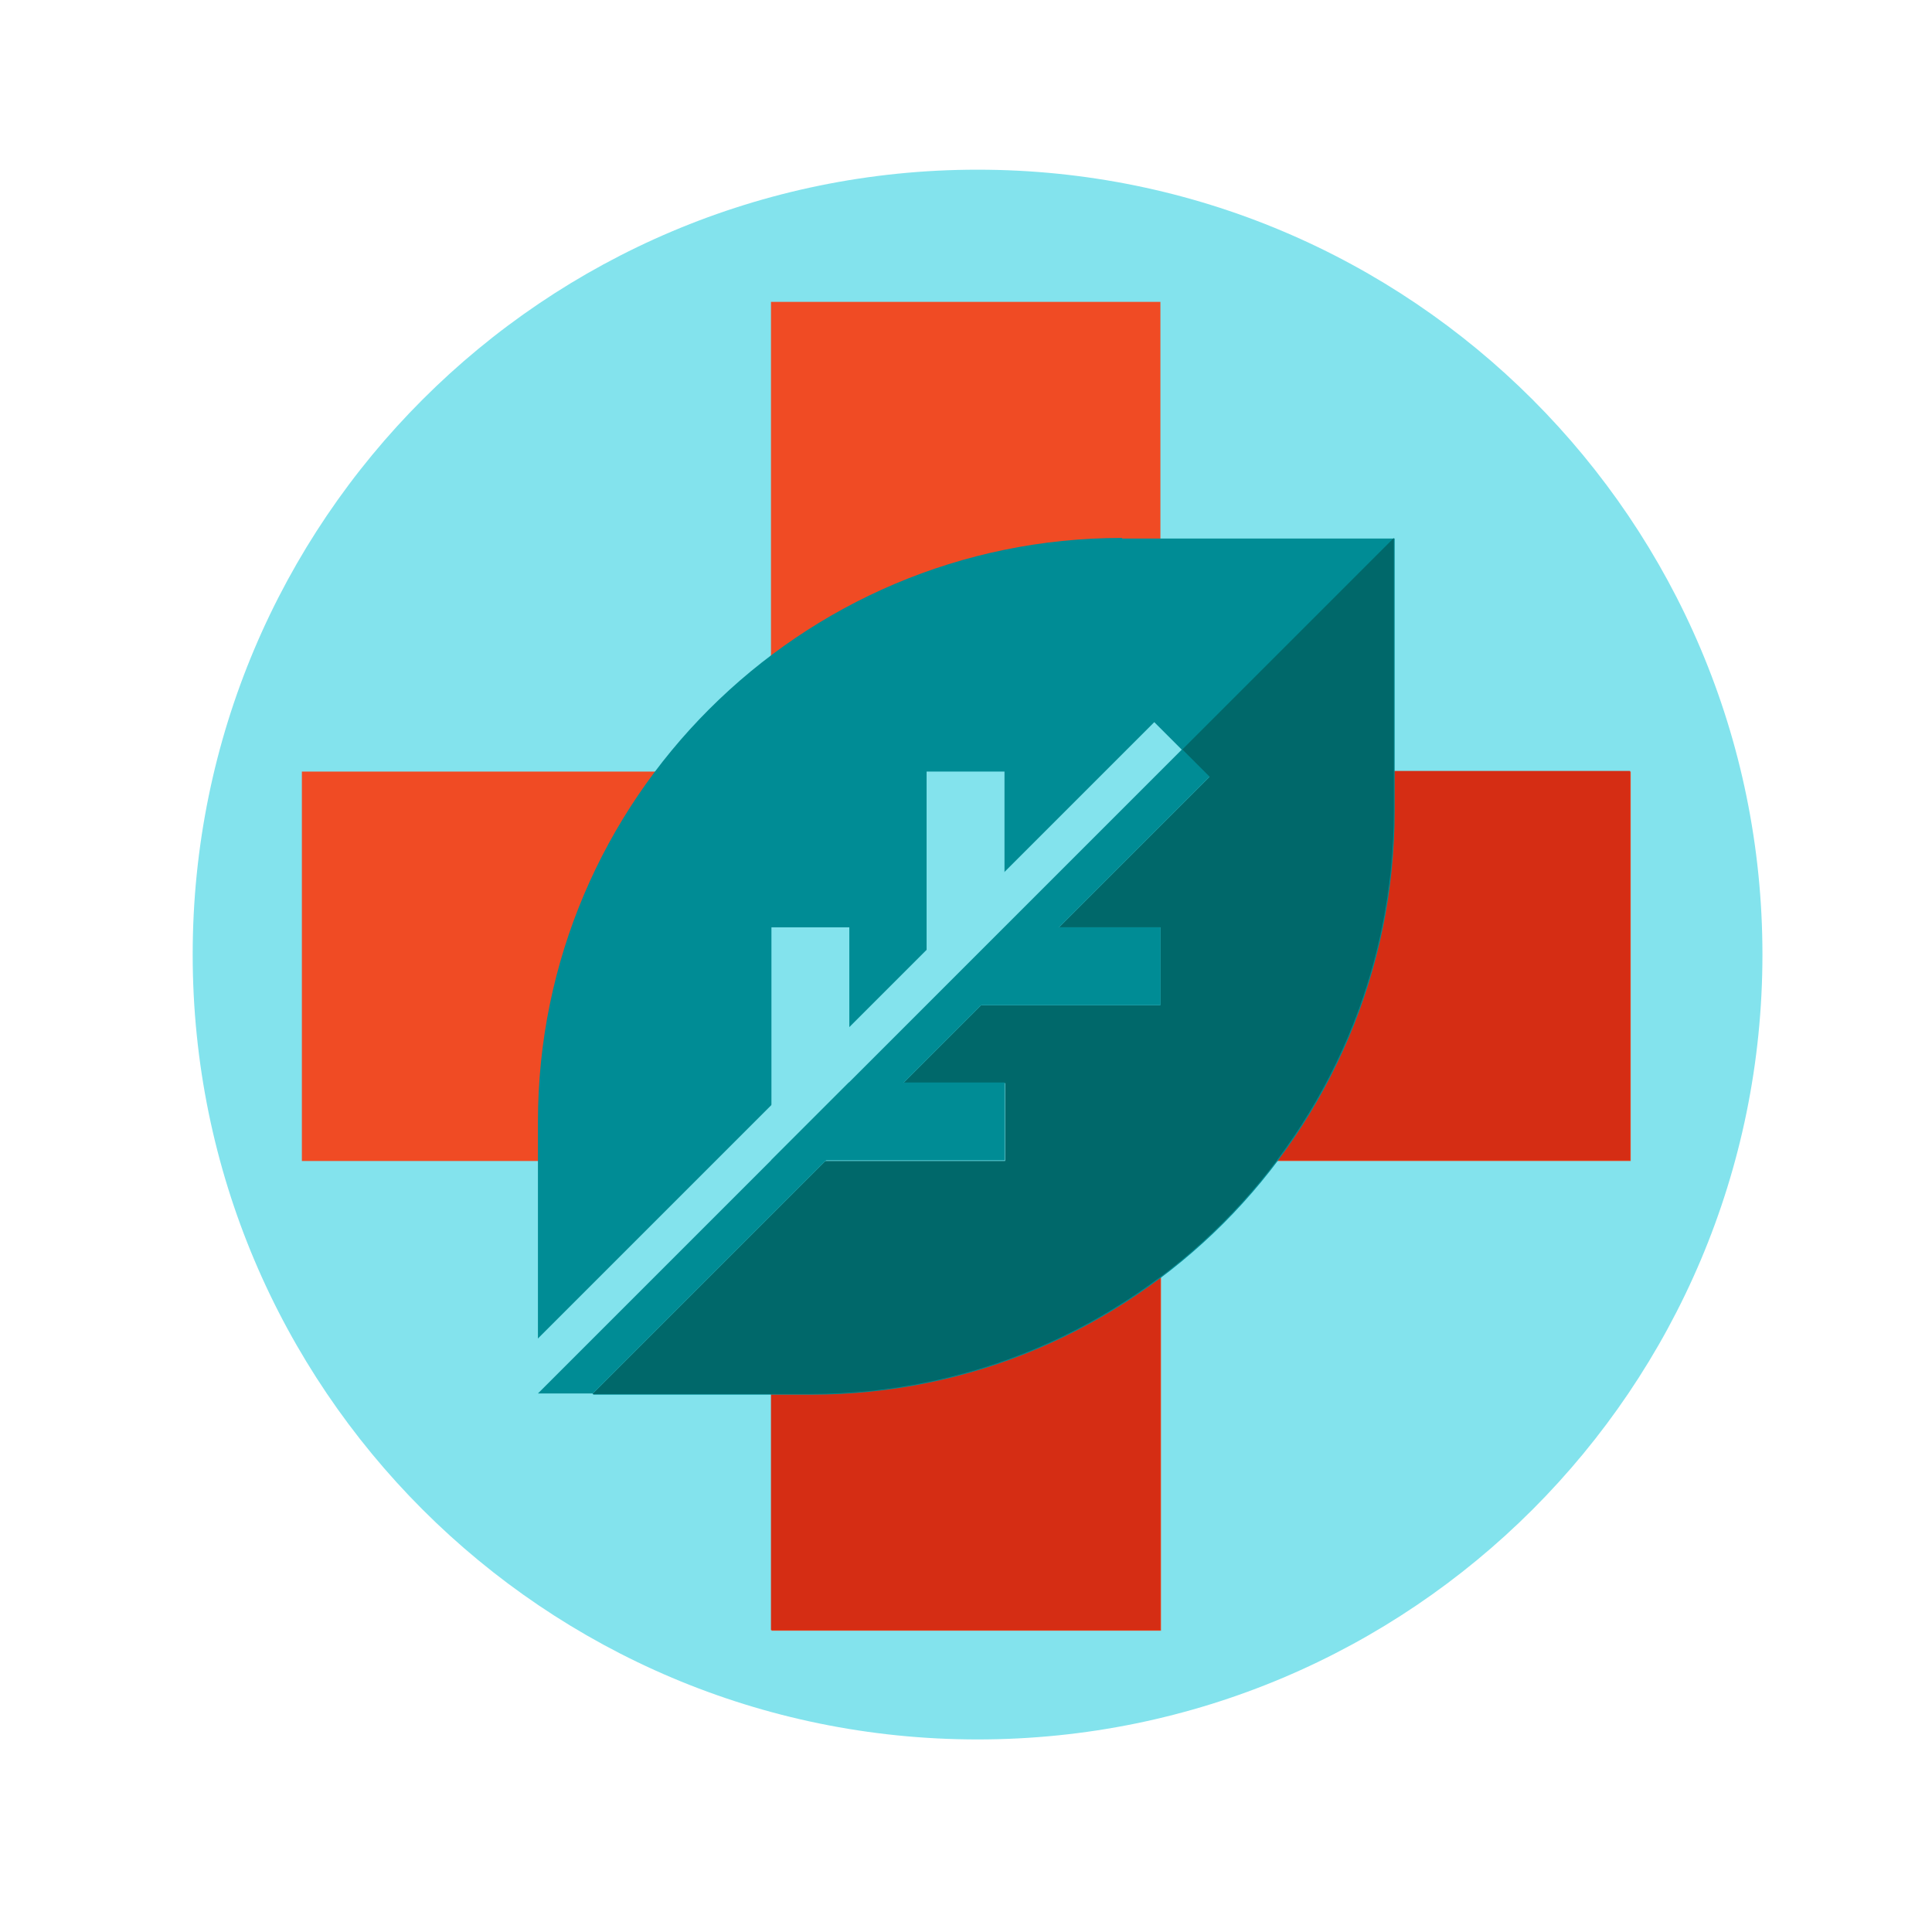 <svg width="64" height="64" viewBox="0 0 64 64" fill="none" xmlns="http://www.w3.org/2000/svg">
<path d="M32.383 5.621C46.743 5.621 58.383 17.261 58.383 31.621C58.383 45.981 46.743 57.621 32.383 57.621C18.023 57.621 6.383 45.981 6.383 31.621C6.383 17.261 18.023 5.621 32.383 5.621Z" fill="#83E3ED"/>
<path d="M38.44 25.56V10H25.54V25.56H10V38.46H25.56V54.02H38.46V38.46H54.02V25.56H38.46H38.44Z" fill="#F04B24"/>
<path d="M38.439 53.999V38.439H53.999V25.539H38.439L25.539 38.439V53.999H38.439Z" fill="#D52D14"/>
<path d="M37.16 17.82C26.5 17.82 17.82 26.5 17.82 37.16V44.36L18.74 45.28L19.66 46.2H26.86C37.52 46.2 46.2 37.52 46.2 26.86V17.84H37.18L37.16 17.82Z" fill="#008C95"/>
<path d="M26.834 46.18C37.494 46.18 46.174 37.5 46.174 26.84V17.82L18.734 45.26L19.654 46.18H26.854H26.834Z" fill="#00686A"/>
<path d="M28.135 30.719H25.555V38.459H33.295V35.879H28.135V30.719Z" fill="#83E3ED"/>
<path d="M33.275 30.719V25.559H30.695V33.299H38.435V30.719H33.275Z" fill="#83E3ED"/>
<path d="M39.157 24.842L38.237 23.922L17.797 44.362V46.182H19.617L40.057 25.742L39.137 24.822L39.157 24.842Z" fill="#83E3ED"/>
<path d="M33.279 35.859H28.119L25.539 38.439H33.279V35.859Z" fill="#008C95"/>
<path d="M38.443 30.719H33.283L30.703 33.299H38.443V30.719Z" fill="#008C95"/>
<path d="M40.08 25.74L39.16 24.82L17.82 46.16H19.64L40.08 25.72V25.74Z" fill="#008C95"/>
</svg>
